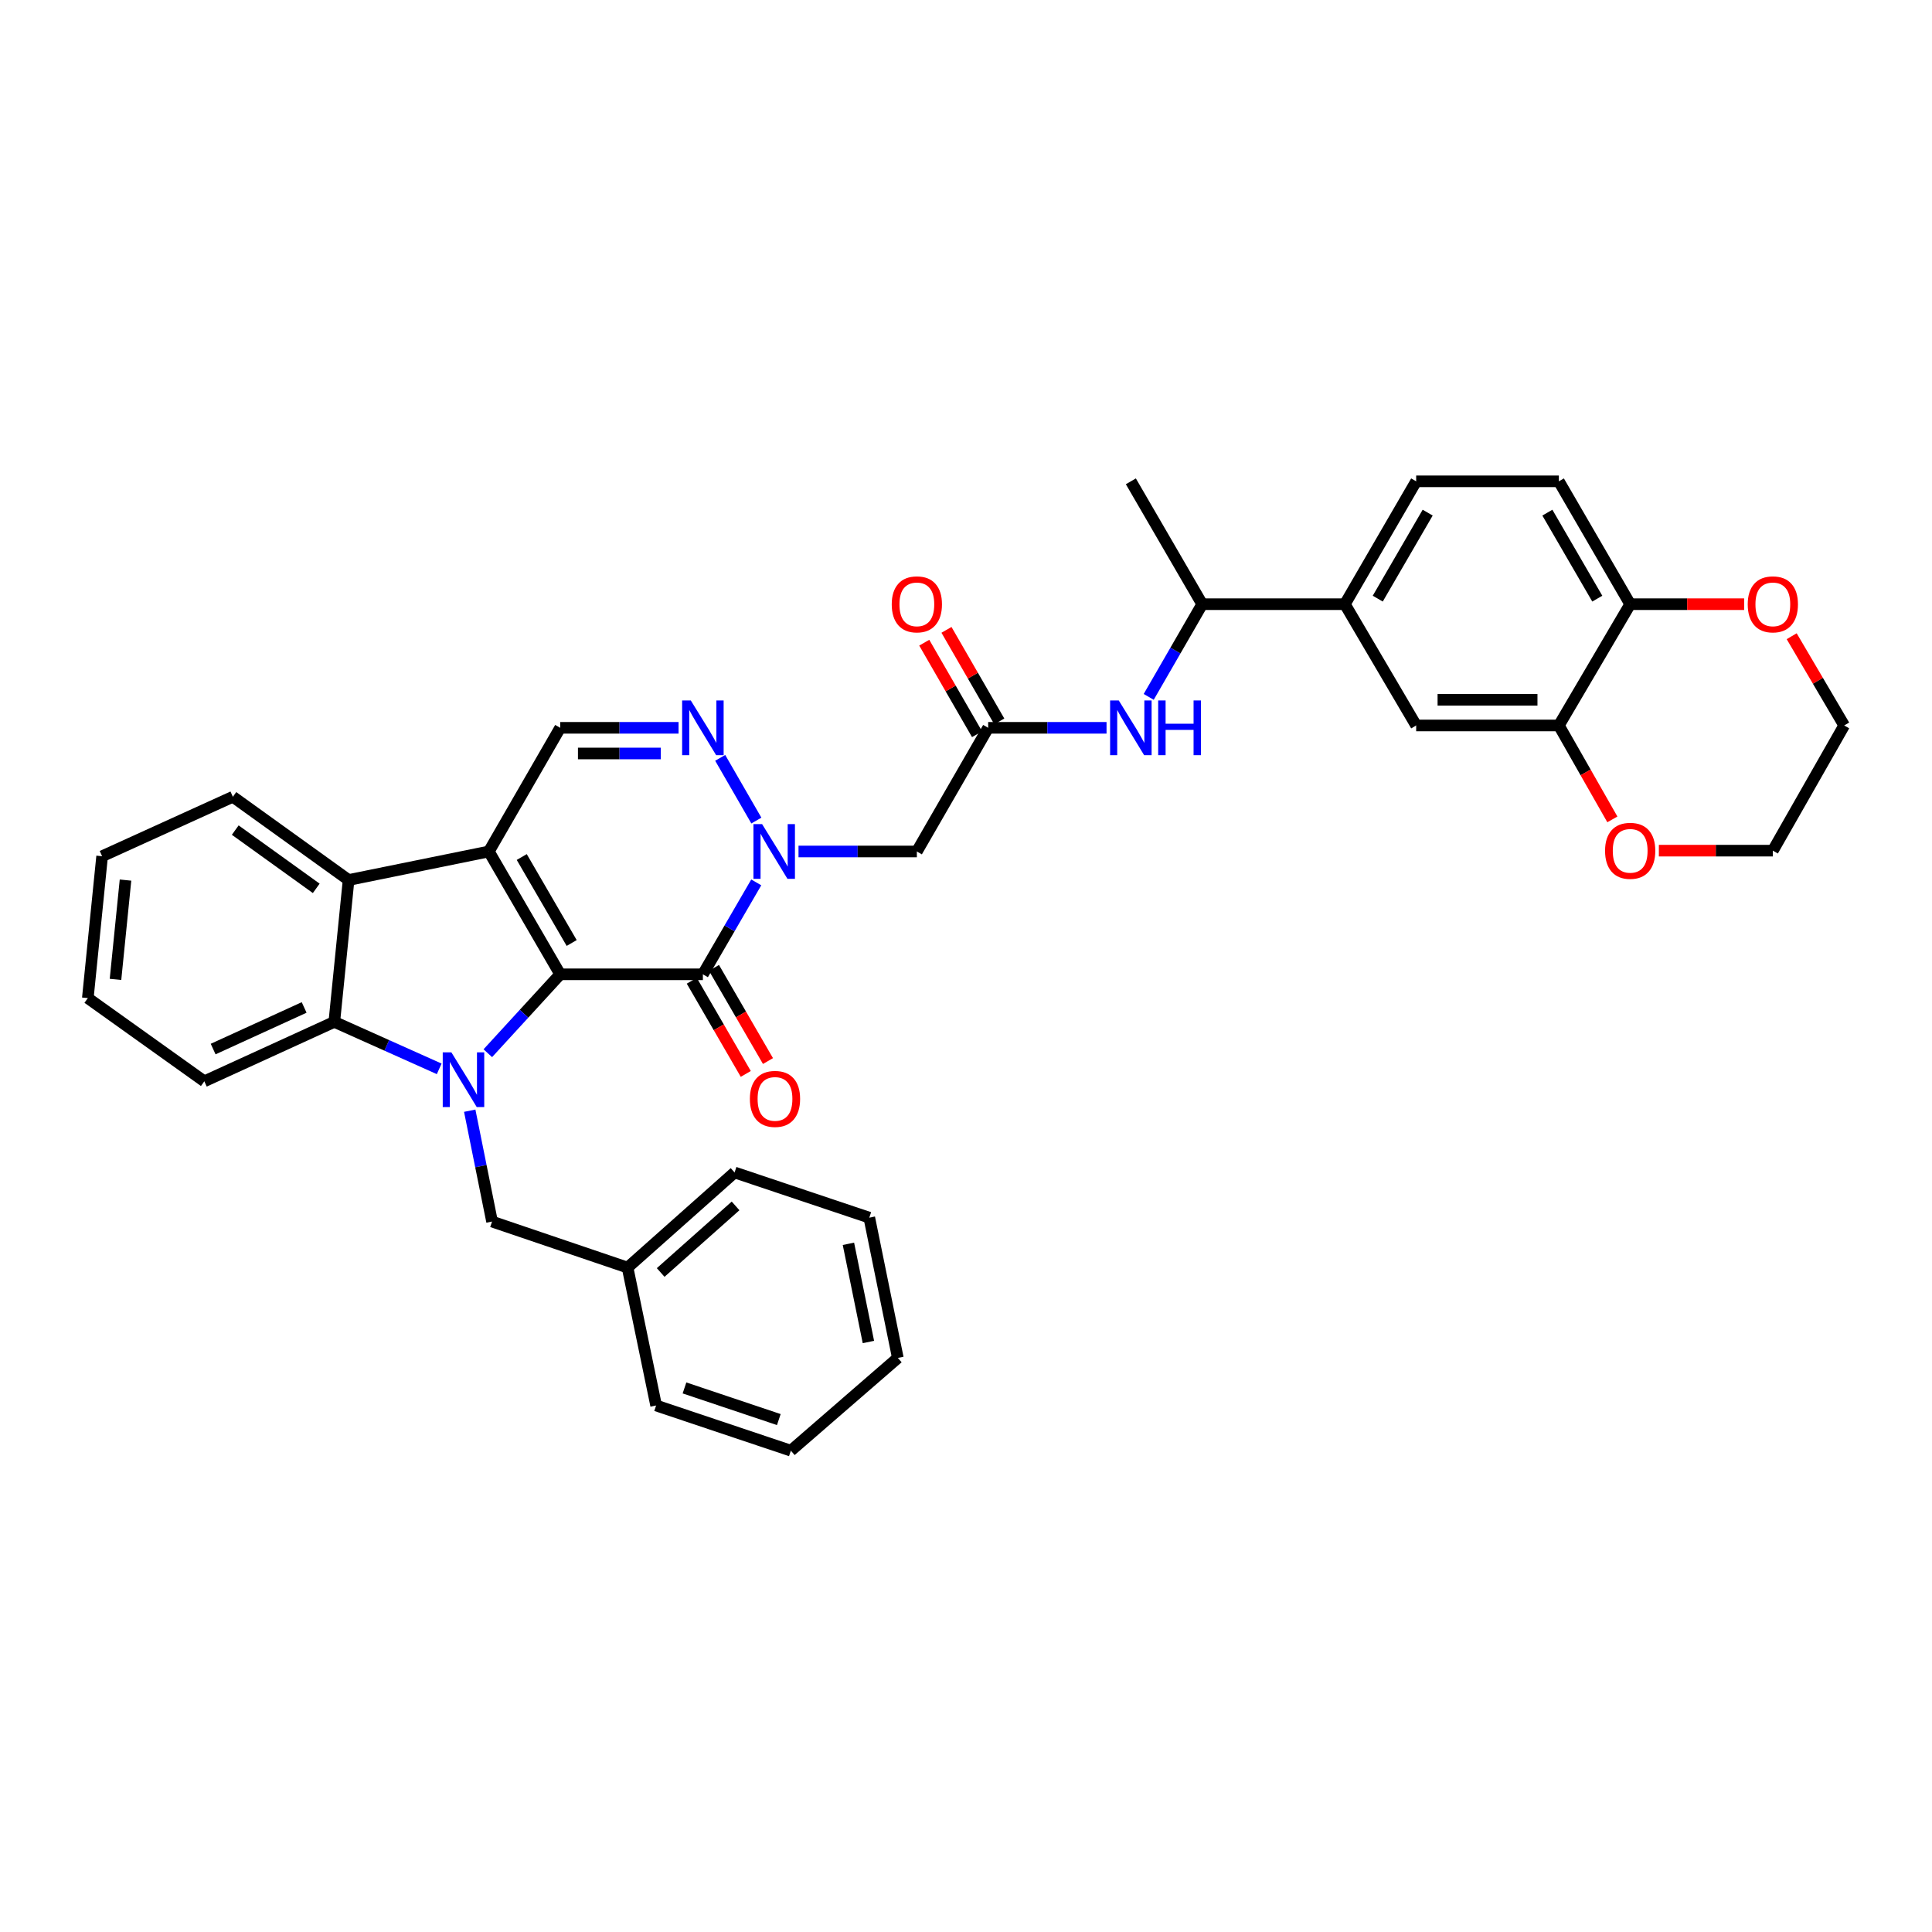 <?xml version='1.0' encoding='iso-8859-1'?>
<svg version='1.1' baseProfile='full'
              xmlns='http://www.w3.org/2000/svg'
                      xmlns:rdkit='http://www.rdkit.org/xml'
                      xmlns:xlink='http://www.w3.org/1999/xlink'
                  xml:space='preserve'
width='1000px' height='1000px' viewBox='0 0 1000 1000'>
<!-- END OF HEADER -->
<rect style='opacity:1.0;fill:#FFFFFF;stroke:none' width='1000' height='1000' x='0' y='0'> </rect>
<path class='bond-0' d='M 289.955,504.302 L 253.027,440.727' style='fill:none;fill-rule:evenodd;stroke:#000000;stroke-width:6px;stroke-linecap:butt;stroke-linejoin:miter;stroke-opacity:1' />
<path class='bond-0' d='M 295.902,488.094 L 270.053,443.592' style='fill:none;fill-rule:evenodd;stroke:#000000;stroke-width:6px;stroke-linecap:butt;stroke-linejoin:miter;stroke-opacity:1' />
<path class='bond-1' d='M 289.955,504.302 L 271.223,524.722' style='fill:none;fill-rule:evenodd;stroke:#000000;stroke-width:6px;stroke-linecap:butt;stroke-linejoin:miter;stroke-opacity:1' />
<path class='bond-1' d='M 271.223,524.722 L 252.49,545.142' style='fill:none;fill-rule:evenodd;stroke:#0000FF;stroke-width:6px;stroke-linecap:butt;stroke-linejoin:miter;stroke-opacity:1' />
<path class='bond-2' d='M 289.955,504.302 L 363.81,504.302' style='fill:none;fill-rule:evenodd;stroke:#000000;stroke-width:6px;stroke-linecap:butt;stroke-linejoin:miter;stroke-opacity:1' />
<path class='bond-6' d='M 253.027,440.727 L 180.427,455.486' style='fill:none;fill-rule:evenodd;stroke:#000000;stroke-width:6px;stroke-linecap:butt;stroke-linejoin:miter;stroke-opacity:1' />
<path class='bond-7' d='M 253.027,440.727 L 289.955,376.717' style='fill:none;fill-rule:evenodd;stroke:#000000;stroke-width:6px;stroke-linecap:butt;stroke-linejoin:miter;stroke-opacity:1' />
<path class='bond-5' d='M 227.328,553.236 L 200.184,541.078' style='fill:none;fill-rule:evenodd;stroke:#0000FF;stroke-width:6px;stroke-linecap:butt;stroke-linejoin:miter;stroke-opacity:1' />
<path class='bond-5' d='M 200.184,541.078 L 173.04,528.921' style='fill:none;fill-rule:evenodd;stroke:#000000;stroke-width:6px;stroke-linecap:butt;stroke-linejoin:miter;stroke-opacity:1' />
<path class='bond-12' d='M 243.129,574.899 L 248.908,603.593' style='fill:none;fill-rule:evenodd;stroke:#0000FF;stroke-width:6px;stroke-linecap:butt;stroke-linejoin:miter;stroke-opacity:1' />
<path class='bond-12' d='M 248.908,603.593 L 254.688,632.286' style='fill:none;fill-rule:evenodd;stroke:#000000;stroke-width:6px;stroke-linecap:butt;stroke-linejoin:miter;stroke-opacity:1' />
<path class='bond-3' d='M 363.81,504.302 L 377.622,480.514' style='fill:none;fill-rule:evenodd;stroke:#000000;stroke-width:6px;stroke-linecap:butt;stroke-linejoin:miter;stroke-opacity:1' />
<path class='bond-3' d='M 377.622,480.514 L 391.434,456.725' style='fill:none;fill-rule:evenodd;stroke:#0000FF;stroke-width:6px;stroke-linecap:butt;stroke-linejoin:miter;stroke-opacity:1' />
<path class='bond-15' d='M 358.063,507.632 L 372.038,531.746' style='fill:none;fill-rule:evenodd;stroke:#000000;stroke-width:6px;stroke-linecap:butt;stroke-linejoin:miter;stroke-opacity:1' />
<path class='bond-15' d='M 372.038,531.746 L 386.012,555.86' style='fill:none;fill-rule:evenodd;stroke:#FF0000;stroke-width:6px;stroke-linecap:butt;stroke-linejoin:miter;stroke-opacity:1' />
<path class='bond-15' d='M 369.556,500.972 L 383.531,525.086' style='fill:none;fill-rule:evenodd;stroke:#000000;stroke-width:6px;stroke-linecap:butt;stroke-linejoin:miter;stroke-opacity:1' />
<path class='bond-15' d='M 383.531,525.086 L 397.505,549.2' style='fill:none;fill-rule:evenodd;stroke:#FF0000;stroke-width:6px;stroke-linecap:butt;stroke-linejoin:miter;stroke-opacity:1' />
<path class='bond-4' d='M 391.492,424.72 L 372.774,392.262' style='fill:none;fill-rule:evenodd;stroke:#0000FF;stroke-width:6px;stroke-linecap:butt;stroke-linejoin:miter;stroke-opacity:1' />
<path class='bond-8' d='M 413.308,440.727 L 443.936,440.727' style='fill:none;fill-rule:evenodd;stroke:#0000FF;stroke-width:6px;stroke-linecap:butt;stroke-linejoin:miter;stroke-opacity:1' />
<path class='bond-8' d='M 443.936,440.727 L 474.563,440.727' style='fill:none;fill-rule:evenodd;stroke:#000000;stroke-width:6px;stroke-linecap:butt;stroke-linejoin:miter;stroke-opacity:1' />
<path class='bond-36' d='M 351.223,376.717 L 320.589,376.717' style='fill:none;fill-rule:evenodd;stroke:#0000FF;stroke-width:6px;stroke-linecap:butt;stroke-linejoin:miter;stroke-opacity:1' />
<path class='bond-36' d='M 320.589,376.717 L 289.955,376.717' style='fill:none;fill-rule:evenodd;stroke:#000000;stroke-width:6px;stroke-linecap:butt;stroke-linejoin:miter;stroke-opacity:1' />
<path class='bond-36' d='M 342.033,390 L 320.589,390' style='fill:none;fill-rule:evenodd;stroke:#0000FF;stroke-width:6px;stroke-linecap:butt;stroke-linejoin:miter;stroke-opacity:1' />
<path class='bond-36' d='M 320.589,390 L 299.145,390' style='fill:none;fill-rule:evenodd;stroke:#000000;stroke-width:6px;stroke-linecap:butt;stroke-linejoin:miter;stroke-opacity:1' />
<path class='bond-24' d='M 173.04,528.921 L 105.753,559.686' style='fill:none;fill-rule:evenodd;stroke:#000000;stroke-width:6px;stroke-linecap:butt;stroke-linejoin:miter;stroke-opacity:1' />
<path class='bond-24' d='M 157.424,521.455 L 110.323,542.991' style='fill:none;fill-rule:evenodd;stroke:#000000;stroke-width:6px;stroke-linecap:butt;stroke-linejoin:miter;stroke-opacity:1' />
<path class='bond-37' d='M 173.04,528.921 L 180.427,455.486' style='fill:none;fill-rule:evenodd;stroke:#000000;stroke-width:6px;stroke-linecap:butt;stroke-linejoin:miter;stroke-opacity:1' />
<path class='bond-25' d='M 180.427,455.486 L 120.534,412.412' style='fill:none;fill-rule:evenodd;stroke:#000000;stroke-width:6px;stroke-linecap:butt;stroke-linejoin:miter;stroke-opacity:1' />
<path class='bond-25' d='M 163.687,459.809 L 121.763,429.657' style='fill:none;fill-rule:evenodd;stroke:#000000;stroke-width:6px;stroke-linecap:butt;stroke-linejoin:miter;stroke-opacity:1' />
<path class='bond-9' d='M 474.563,440.727 L 511.475,376.717' style='fill:none;fill-rule:evenodd;stroke:#000000;stroke-width:6px;stroke-linecap:butt;stroke-linejoin:miter;stroke-opacity:1' />
<path class='bond-10' d='M 511.475,376.717 L 542.11,376.717' style='fill:none;fill-rule:evenodd;stroke:#000000;stroke-width:6px;stroke-linecap:butt;stroke-linejoin:miter;stroke-opacity:1' />
<path class='bond-10' d='M 542.11,376.717 L 572.744,376.717' style='fill:none;fill-rule:evenodd;stroke:#0000FF;stroke-width:6px;stroke-linecap:butt;stroke-linejoin:miter;stroke-opacity:1' />
<path class='bond-20' d='M 517.228,373.398 L 503.562,349.707' style='fill:none;fill-rule:evenodd;stroke:#000000;stroke-width:6px;stroke-linecap:butt;stroke-linejoin:miter;stroke-opacity:1' />
<path class='bond-20' d='M 503.562,349.707 L 489.895,326.016' style='fill:none;fill-rule:evenodd;stroke:#FF0000;stroke-width:6px;stroke-linecap:butt;stroke-linejoin:miter;stroke-opacity:1' />
<path class='bond-20' d='M 505.722,380.035 L 492.056,356.345' style='fill:none;fill-rule:evenodd;stroke:#000000;stroke-width:6px;stroke-linecap:butt;stroke-linejoin:miter;stroke-opacity:1' />
<path class='bond-20' d='M 492.056,356.345 L 478.389,332.654' style='fill:none;fill-rule:evenodd;stroke:#FF0000;stroke-width:6px;stroke-linecap:butt;stroke-linejoin:miter;stroke-opacity:1' />
<path class='bond-17' d='M 594.568,360.71 L 608.413,336.719' style='fill:none;fill-rule:evenodd;stroke:#0000FF;stroke-width:6px;stroke-linecap:butt;stroke-linejoin:miter;stroke-opacity:1' />
<path class='bond-17' d='M 608.413,336.719 L 622.258,312.728' style='fill:none;fill-rule:evenodd;stroke:#000000;stroke-width:6px;stroke-linecap:butt;stroke-linejoin:miter;stroke-opacity:1' />
<path class='bond-11' d='M 806.865,375.499 L 733.01,375.499' style='fill:none;fill-rule:evenodd;stroke:#000000;stroke-width:6px;stroke-linecap:butt;stroke-linejoin:miter;stroke-opacity:1' />
<path class='bond-11' d='M 795.787,362.216 L 744.089,362.216' style='fill:none;fill-rule:evenodd;stroke:#000000;stroke-width:6px;stroke-linecap:butt;stroke-linejoin:miter;stroke-opacity:1' />
<path class='bond-18' d='M 806.865,375.499 L 820.712,399.807' style='fill:none;fill-rule:evenodd;stroke:#000000;stroke-width:6px;stroke-linecap:butt;stroke-linejoin:miter;stroke-opacity:1' />
<path class='bond-18' d='M 820.712,399.807 L 834.559,424.115' style='fill:none;fill-rule:evenodd;stroke:#FF0000;stroke-width:6px;stroke-linecap:butt;stroke-linejoin:miter;stroke-opacity:1' />
<path class='bond-40' d='M 806.865,375.499 L 843.778,312.728' style='fill:none;fill-rule:evenodd;stroke:#000000;stroke-width:6px;stroke-linecap:butt;stroke-linejoin:miter;stroke-opacity:1' />
<path class='bond-23' d='M 254.688,632.286 L 324.831,656.093' style='fill:none;fill-rule:evenodd;stroke:#000000;stroke-width:6px;stroke-linecap:butt;stroke-linejoin:miter;stroke-opacity:1' />
<path class='bond-13' d='M 696.098,312.728 L 622.258,312.728' style='fill:none;fill-rule:evenodd;stroke:#000000;stroke-width:6px;stroke-linecap:butt;stroke-linejoin:miter;stroke-opacity:1' />
<path class='bond-14' d='M 696.098,312.728 L 733.01,375.499' style='fill:none;fill-rule:evenodd;stroke:#000000;stroke-width:6px;stroke-linecap:butt;stroke-linejoin:miter;stroke-opacity:1' />
<path class='bond-21' d='M 696.098,312.728 L 733.01,249.131' style='fill:none;fill-rule:evenodd;stroke:#000000;stroke-width:6px;stroke-linecap:butt;stroke-linejoin:miter;stroke-opacity:1' />
<path class='bond-21' d='M 713.123,309.857 L 738.962,265.339' style='fill:none;fill-rule:evenodd;stroke:#000000;stroke-width:6px;stroke-linecap:butt;stroke-linejoin:miter;stroke-opacity:1' />
<path class='bond-16' d='M 843.778,312.728 L 806.865,249.131' style='fill:none;fill-rule:evenodd;stroke:#000000;stroke-width:6px;stroke-linecap:butt;stroke-linejoin:miter;stroke-opacity:1' />
<path class='bond-16' d='M 826.753,309.857 L 800.914,265.339' style='fill:none;fill-rule:evenodd;stroke:#000000;stroke-width:6px;stroke-linecap:butt;stroke-linejoin:miter;stroke-opacity:1' />
<path class='bond-19' d='M 843.778,312.728 L 873.275,312.728' style='fill:none;fill-rule:evenodd;stroke:#000000;stroke-width:6px;stroke-linecap:butt;stroke-linejoin:miter;stroke-opacity:1' />
<path class='bond-19' d='M 873.275,312.728 L 902.772,312.728' style='fill:none;fill-rule:evenodd;stroke:#FF0000;stroke-width:6px;stroke-linecap:butt;stroke-linejoin:miter;stroke-opacity:1' />
<path class='bond-28' d='M 622.258,312.728 L 585.33,249.131' style='fill:none;fill-rule:evenodd;stroke:#000000;stroke-width:6px;stroke-linecap:butt;stroke-linejoin:miter;stroke-opacity:1' />
<path class='bond-26' d='M 858.624,440.299 L 888.121,440.299' style='fill:none;fill-rule:evenodd;stroke:#FF0000;stroke-width:6px;stroke-linecap:butt;stroke-linejoin:miter;stroke-opacity:1' />
<path class='bond-26' d='M 888.121,440.299 L 917.618,440.299' style='fill:none;fill-rule:evenodd;stroke:#000000;stroke-width:6px;stroke-linecap:butt;stroke-linejoin:miter;stroke-opacity:1' />
<path class='bond-27' d='M 927.372,329.309 L 940.959,352.404' style='fill:none;fill-rule:evenodd;stroke:#FF0000;stroke-width:6px;stroke-linecap:butt;stroke-linejoin:miter;stroke-opacity:1' />
<path class='bond-27' d='M 940.959,352.404 L 954.545,375.499' style='fill:none;fill-rule:evenodd;stroke:#000000;stroke-width:6px;stroke-linecap:butt;stroke-linejoin:miter;stroke-opacity:1' />
<path class='bond-22' d='M 733.01,249.131 L 806.865,249.131' style='fill:none;fill-rule:evenodd;stroke:#000000;stroke-width:6px;stroke-linecap:butt;stroke-linejoin:miter;stroke-opacity:1' />
<path class='bond-29' d='M 324.831,656.093 L 380.215,606.864' style='fill:none;fill-rule:evenodd;stroke:#000000;stroke-width:6px;stroke-linecap:butt;stroke-linejoin:miter;stroke-opacity:1' />
<path class='bond-29' d='M 341.963,658.637 L 380.732,624.176' style='fill:none;fill-rule:evenodd;stroke:#000000;stroke-width:6px;stroke-linecap:butt;stroke-linejoin:miter;stroke-opacity:1' />
<path class='bond-30' d='M 324.831,656.093 L 339.605,727.476' style='fill:none;fill-rule:evenodd;stroke:#000000;stroke-width:6px;stroke-linecap:butt;stroke-linejoin:miter;stroke-opacity:1' />
<path class='bond-32' d='M 105.753,559.686 L 45.455,516.619' style='fill:none;fill-rule:evenodd;stroke:#000000;stroke-width:6px;stroke-linecap:butt;stroke-linejoin:miter;stroke-opacity:1' />
<path class='bond-31' d='M 120.534,412.412 L 52.856,443.185' style='fill:none;fill-rule:evenodd;stroke:#000000;stroke-width:6px;stroke-linecap:butt;stroke-linejoin:miter;stroke-opacity:1' />
<path class='bond-41' d='M 917.618,440.299 L 954.545,375.499' style='fill:none;fill-rule:evenodd;stroke:#000000;stroke-width:6px;stroke-linecap:butt;stroke-linejoin:miter;stroke-opacity:1' />
<path class='bond-34' d='M 380.215,606.864 L 449.944,630.257' style='fill:none;fill-rule:evenodd;stroke:#000000;stroke-width:6px;stroke-linecap:butt;stroke-linejoin:miter;stroke-opacity:1' />
<path class='bond-33' d='M 339.605,727.476 L 409.349,750.869' style='fill:none;fill-rule:evenodd;stroke:#000000;stroke-width:6px;stroke-linecap:butt;stroke-linejoin:miter;stroke-opacity:1' />
<path class='bond-33' d='M 354.291,718.391 L 403.112,734.766' style='fill:none;fill-rule:evenodd;stroke:#000000;stroke-width:6px;stroke-linecap:butt;stroke-linejoin:miter;stroke-opacity:1' />
<path class='bond-38' d='M 52.856,443.185 L 45.455,516.619' style='fill:none;fill-rule:evenodd;stroke:#000000;stroke-width:6px;stroke-linecap:butt;stroke-linejoin:miter;stroke-opacity:1' />
<path class='bond-38' d='M 64.962,455.532 L 59.781,506.936' style='fill:none;fill-rule:evenodd;stroke:#000000;stroke-width:6px;stroke-linecap:butt;stroke-linejoin:miter;stroke-opacity:1' />
<path class='bond-35' d='M 409.349,750.869 L 464.718,702.857' style='fill:none;fill-rule:evenodd;stroke:#000000;stroke-width:6px;stroke-linecap:butt;stroke-linejoin:miter;stroke-opacity:1' />
<path class='bond-39' d='M 449.944,630.257 L 464.718,702.857' style='fill:none;fill-rule:evenodd;stroke:#000000;stroke-width:6px;stroke-linecap:butt;stroke-linejoin:miter;stroke-opacity:1' />
<path class='bond-39' d='M 439.144,643.796 L 449.486,694.616' style='fill:none;fill-rule:evenodd;stroke:#000000;stroke-width:6px;stroke-linecap:butt;stroke-linejoin:miter;stroke-opacity:1' />
<path  class='atom-2' d='M 233.639 544.707
L 242.919 559.707
Q 243.839 561.187, 245.319 563.867
Q 246.799 566.547, 246.879 566.707
L 246.879 544.707
L 250.639 544.707
L 250.639 573.027
L 246.759 573.027
L 236.799 556.627
Q 235.639 554.707, 234.399 552.507
Q 233.199 550.307, 232.839 549.627
L 232.839 573.027
L 229.159 573.027
L 229.159 544.707
L 233.639 544.707
' fill='#0000FF'/>
<path  class='atom-4' d='M 394.462 426.567
L 403.742 441.567
Q 404.662 443.047, 406.142 445.727
Q 407.622 448.407, 407.702 448.567
L 407.702 426.567
L 411.462 426.567
L 411.462 454.887
L 407.582 454.887
L 397.622 438.487
Q 396.462 436.567, 395.222 434.367
Q 394.022 432.167, 393.662 431.487
L 393.662 454.887
L 389.982 454.887
L 389.982 426.567
L 394.462 426.567
' fill='#0000FF'/>
<path  class='atom-5' d='M 357.55 362.557
L 366.83 377.557
Q 367.75 379.037, 369.23 381.717
Q 370.71 384.397, 370.79 384.557
L 370.79 362.557
L 374.55 362.557
L 374.55 390.877
L 370.67 390.877
L 360.71 374.477
Q 359.55 372.557, 358.31 370.357
Q 357.11 368.157, 356.75 367.477
L 356.75 390.877
L 353.07 390.877
L 353.07 362.557
L 357.55 362.557
' fill='#0000FF'/>
<path  class='atom-11' d='M 579.07 362.557
L 588.35 377.557
Q 589.27 379.037, 590.75 381.717
Q 592.23 384.397, 592.31 384.557
L 592.31 362.557
L 596.07 362.557
L 596.07 390.877
L 592.19 390.877
L 582.23 374.477
Q 581.07 372.557, 579.83 370.357
Q 578.63 368.157, 578.27 367.477
L 578.27 390.877
L 574.59 390.877
L 574.59 362.557
L 579.07 362.557
' fill='#0000FF'/>
<path  class='atom-11' d='M 599.47 362.557
L 603.31 362.557
L 603.31 374.597
L 617.79 374.597
L 617.79 362.557
L 621.63 362.557
L 621.63 390.877
L 617.79 390.877
L 617.79 377.797
L 603.31 377.797
L 603.31 390.877
L 599.47 390.877
L 599.47 362.557
' fill='#0000FF'/>
<path  class='atom-16' d='M 388.136 568.791
Q 388.136 561.991, 391.496 558.191
Q 394.856 554.391, 401.136 554.391
Q 407.416 554.391, 410.776 558.191
Q 414.136 561.991, 414.136 568.791
Q 414.136 575.671, 410.736 579.591
Q 407.336 583.471, 401.136 583.471
Q 394.896 583.471, 391.496 579.591
Q 388.136 575.711, 388.136 568.791
M 401.136 580.271
Q 405.456 580.271, 407.776 577.391
Q 410.136 574.471, 410.136 568.791
Q 410.136 563.231, 407.776 560.431
Q 405.456 557.591, 401.136 557.591
Q 396.816 557.591, 394.456 560.391
Q 392.136 563.191, 392.136 568.791
Q 392.136 574.511, 394.456 577.391
Q 396.816 580.271, 401.136 580.271
' fill='#FF0000'/>
<path  class='atom-19' d='M 830.778 440.379
Q 830.778 433.579, 834.138 429.779
Q 837.498 425.979, 843.778 425.979
Q 850.058 425.979, 853.418 429.779
Q 856.778 433.579, 856.778 440.379
Q 856.778 447.259, 853.378 451.179
Q 849.978 455.059, 843.778 455.059
Q 837.538 455.059, 834.138 451.179
Q 830.778 447.299, 830.778 440.379
M 843.778 451.859
Q 848.098 451.859, 850.418 448.979
Q 852.778 446.059, 852.778 440.379
Q 852.778 434.819, 850.418 432.019
Q 848.098 429.179, 843.778 429.179
Q 839.458 429.179, 837.098 431.979
Q 834.778 434.779, 834.778 440.379
Q 834.778 446.099, 837.098 448.979
Q 839.458 451.859, 843.778 451.859
' fill='#FF0000'/>
<path  class='atom-20' d='M 904.618 312.808
Q 904.618 306.008, 907.978 302.208
Q 911.338 298.408, 917.618 298.408
Q 923.898 298.408, 927.258 302.208
Q 930.618 306.008, 930.618 312.808
Q 930.618 319.688, 927.218 323.608
Q 923.818 327.488, 917.618 327.488
Q 911.378 327.488, 907.978 323.608
Q 904.618 319.728, 904.618 312.808
M 917.618 324.288
Q 921.938 324.288, 924.258 321.408
Q 926.618 318.488, 926.618 312.808
Q 926.618 307.248, 924.258 304.448
Q 921.938 301.608, 917.618 301.608
Q 913.298 301.608, 910.938 304.408
Q 908.618 307.208, 908.618 312.808
Q 908.618 318.528, 910.938 321.408
Q 913.298 324.288, 917.618 324.288
' fill='#FF0000'/>
<path  class='atom-21' d='M 461.563 312.808
Q 461.563 306.008, 464.923 302.208
Q 468.283 298.408, 474.563 298.408
Q 480.843 298.408, 484.203 302.208
Q 487.563 306.008, 487.563 312.808
Q 487.563 319.688, 484.163 323.608
Q 480.763 327.488, 474.563 327.488
Q 468.323 327.488, 464.923 323.608
Q 461.563 319.728, 461.563 312.808
M 474.563 324.288
Q 478.883 324.288, 481.203 321.408
Q 483.563 318.488, 483.563 312.808
Q 483.563 307.248, 481.203 304.448
Q 478.883 301.608, 474.563 301.608
Q 470.243 301.608, 467.883 304.408
Q 465.563 307.208, 465.563 312.808
Q 465.563 318.528, 467.883 321.408
Q 470.243 324.288, 474.563 324.288
' fill='#FF0000'/>
</svg>
